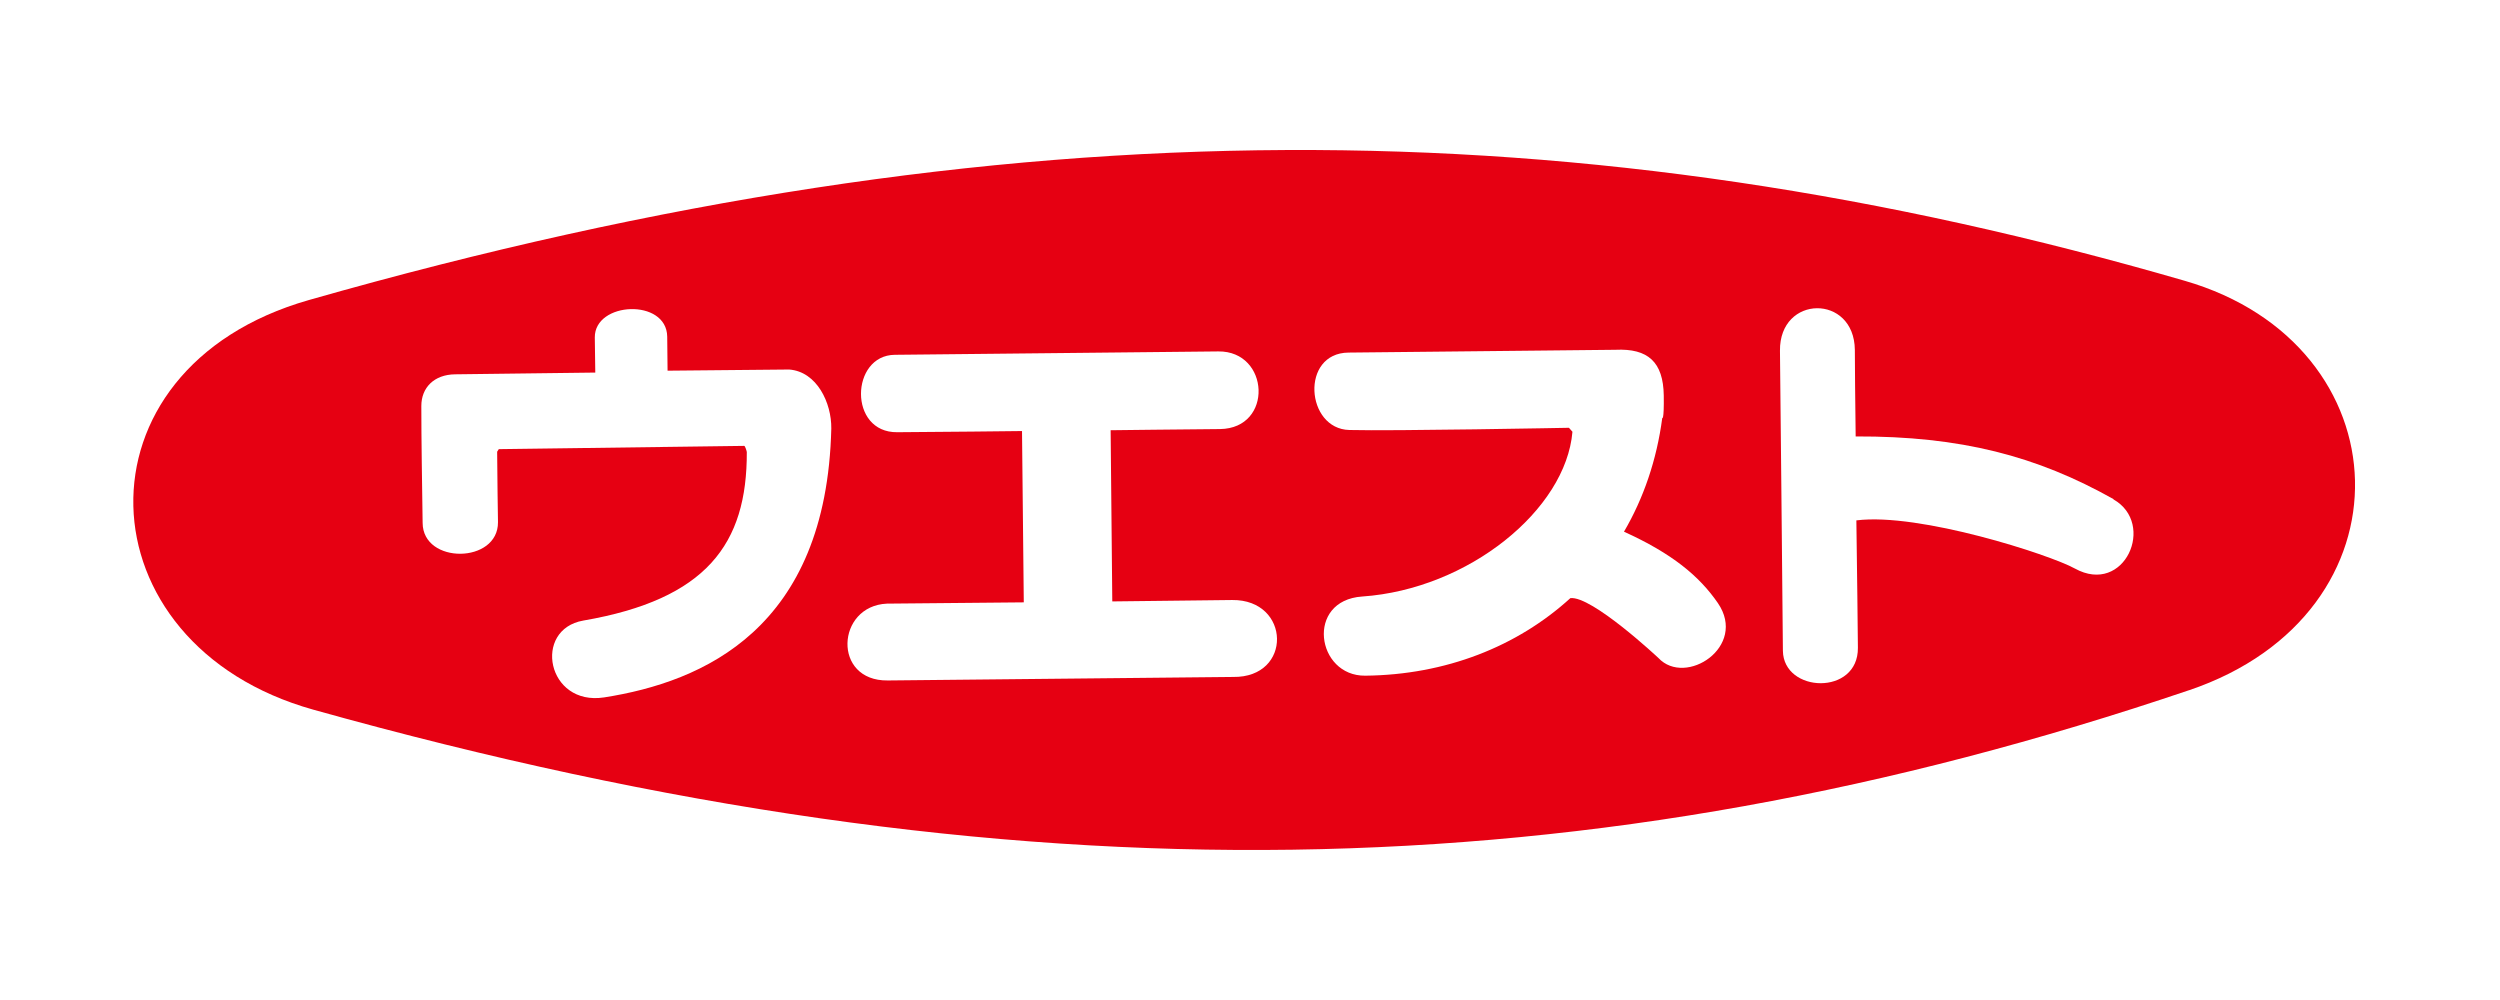 <svg width="150" height="60" viewBox="0 0 150 60" fill="none" xmlns="http://www.w3.org/2000/svg">
<rect width="150" height="60" fill="white"/>
<g clip-path="url(#clip0_2694_26613)">
<path d="M131.339 41.416C145.015 36.785 144.311 20.665 131.079 16.846C95.115 6.422 60.751 5.966 18.534 18.002C4.091 22.122 4.802 38.663 18.795 42.579C61.173 54.44 95.601 53.515 131.332 41.416H131.339Z" fill="#E60012"/>
<path d="M35.717 22.36L35.688 20.245C35.674 18.087 39.998 17.891 40.033 20.196C40.04 20.882 40.054 22.241 40.054 22.241L47.35 22.171C49.019 22.297 49.899 24.182 49.878 25.716C49.589 37.738 42.181 40.912 36.252 41.844C32.808 42.376 31.949 37.766 34.998 37.234C42.385 35.959 44.829 32.645 44.808 27.124C44.808 27.082 44.709 26.753 44.653 26.753L29.928 26.949L29.829 27.103C29.829 28.056 29.879 31.328 29.879 31.328C29.9 33.829 25.372 33.871 25.358 31.377C25.323 28.953 25.28 26.389 25.28 24.357C25.28 23.264 26.041 22.473 27.308 22.459L35.717 22.354V22.36Z" fill="white"/>
<path d="M53.265 40.828C49.928 40.87 50.174 36.351 53.216 36.218L61.427 36.141L61.321 25.863C61.321 25.863 55.913 25.926 53.836 25.933C50.892 25.968 51.026 21.316 53.688 21.288C55.681 21.267 70.927 21.106 73.096 21.085C76.187 21.05 76.419 25.702 73.201 25.744C71.272 25.758 66.638 25.814 66.638 25.814L66.737 36.085L73.933 36.001C77.448 35.966 77.567 40.673 73.983 40.617L53.272 40.828H53.265Z" fill="white"/>
<path d="M94.221 35.889C91.031 38.796 86.735 40.492 81.918 40.541C78.975 40.576 78.313 36.022 81.735 35.791C88.108 35.349 93.953 30.585 94.347 25.905L94.136 25.667C94.136 25.667 83.566 25.87 80.961 25.8C78.341 25.737 78.01 21.183 80.911 21.155L96.932 20.987C98.876 20.896 99.798 21.716 99.826 23.734C99.847 25.268 99.735 25.079 99.735 25.079C99.404 27.601 98.608 29.906 97.439 31.902C100.319 33.205 101.96 34.565 103.072 36.183C104.868 38.803 101.129 41.227 99.502 39.476C99.502 39.476 95.495 35.721 94.214 35.889H94.221Z" fill="white"/>
<path d="M126.811 29.948C122.213 27.363 117.65 26.165 111.34 26.186C111.312 23.916 111.291 21.982 111.291 20.994C111.256 17.631 106.763 17.674 106.798 21.043C106.798 21.043 106.96 36.877 106.974 39.048C107.009 41.591 111.502 41.752 111.474 38.866C111.46 37.584 111.432 34.508 111.382 31.223C115.157 30.746 122.995 33.282 124.487 34.109C127.48 35.763 129.375 31.412 126.804 29.962L126.811 29.948Z" fill="white"/>
</g>
<defs>
<clipPath id="clip0_2694_26613">
<rect width="133.304" height="42" fill="white" transform="translate(8 9)"/>
</clipPath>
</defs>
</svg>
